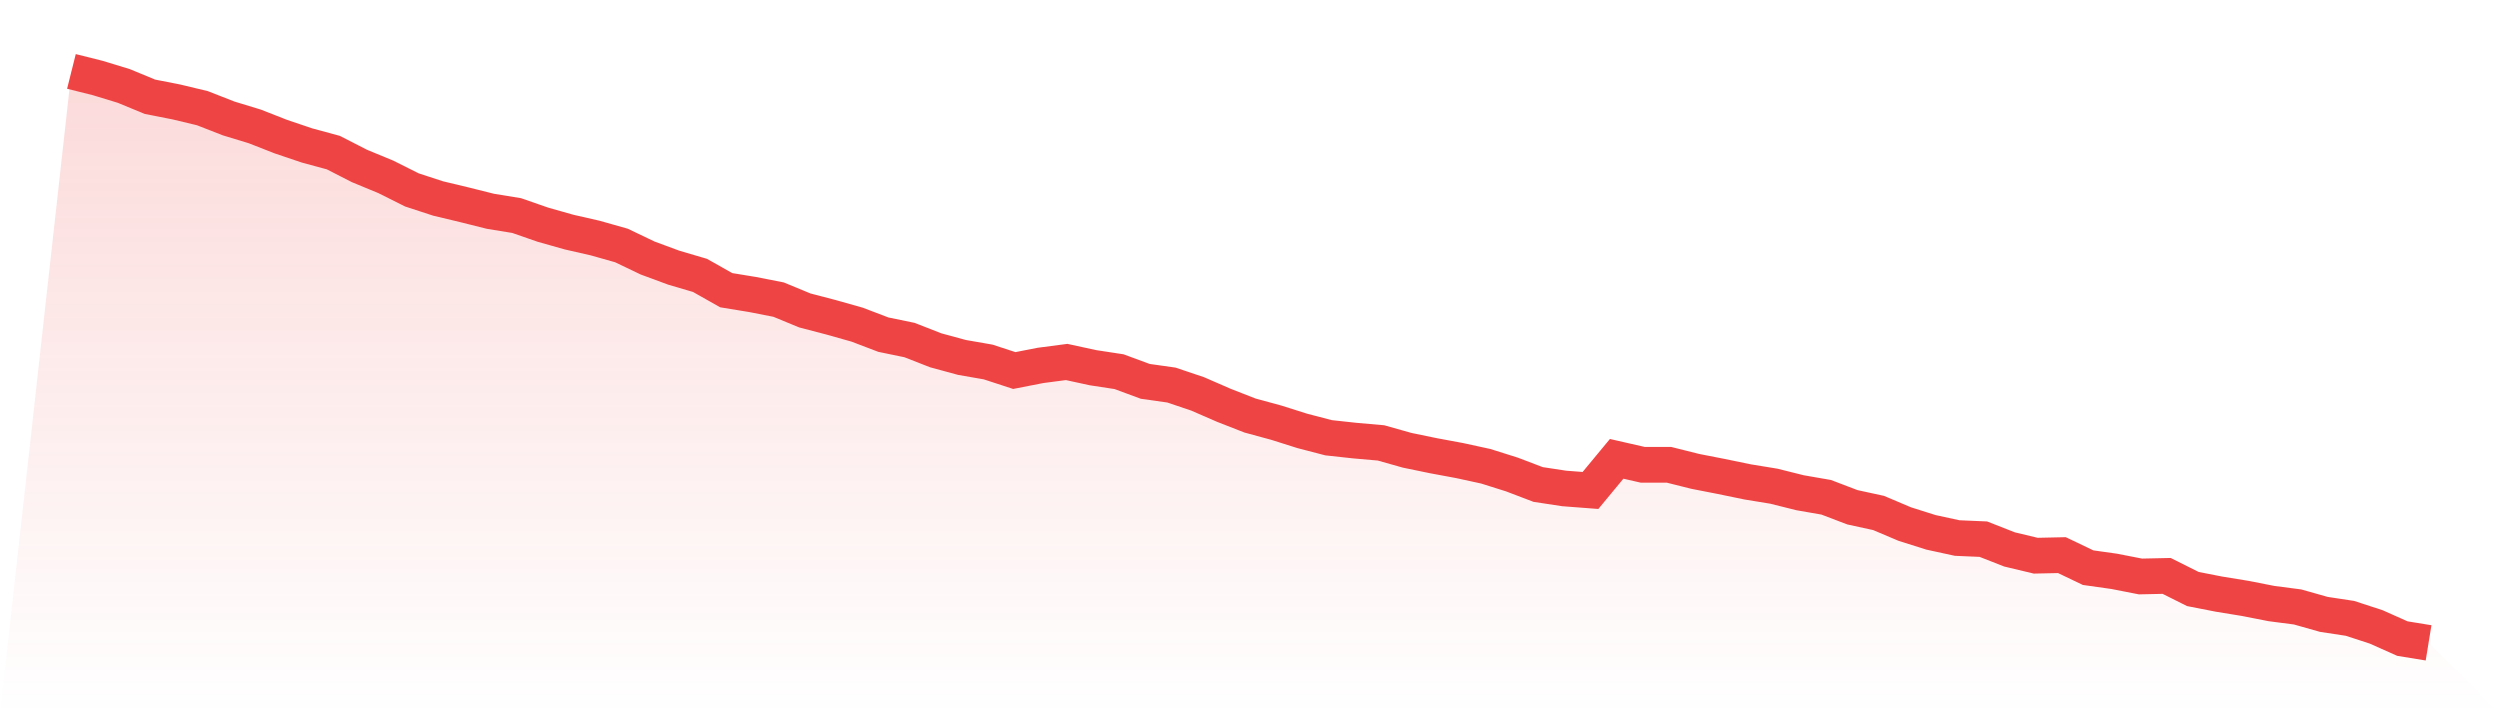 <svg viewBox="0 0 140 40" xmlns="http://www.w3.org/2000/svg">
<defs>
<linearGradient id="gradient" x1="0" x2="0" y1="0" y2="1">
<stop offset="0%" stop-color="#ef4444" stop-opacity="0.2"/>
<stop offset="100%" stop-color="#ef4444" stop-opacity="0"/>
</linearGradient>
</defs>
<path d="M4,4 L4,4 L5.467,4.367 L6.933,4.814 L8.4,5.42 L9.867,5.707 L11.333,6.058 L12.8,6.632 L14.267,7.079 L15.733,7.653 L17.2,8.148 L18.667,8.546 L20.133,9.296 L21.6,9.902 L23.067,10.636 L24.533,11.115 L26,11.466 L27.467,11.833 L28.933,12.072 L30.4,12.582 L31.867,12.997 L33.333,13.332 L34.8,13.747 L36.267,14.449 L37.733,14.991 L39.2,15.422 L40.667,16.251 L42.133,16.491 L43.6,16.778 L45.067,17.384 L46.533,17.767 L48,18.181 L49.467,18.74 L50.933,19.043 L52.4,19.617 L53.867,20.016 L55.333,20.271 L56.8,20.75 L58.267,20.463 L59.733,20.271 L61.2,20.59 L62.667,20.814 L64.133,21.356 L65.6,21.563 L67.067,22.058 L68.533,22.696 L70,23.27 L71.467,23.669 L72.933,24.132 L74.4,24.514 L75.867,24.674 L77.333,24.802 L78.8,25.216 L80.267,25.519 L81.733,25.791 L83.2,26.11 L84.667,26.572 L86.133,27.131 L87.6,27.354 L89.067,27.466 L90.533,25.695 L92,26.03 L93.467,26.03 L94.933,26.397 L96.4,26.684 L97.867,26.987 L99.333,27.226 L100.8,27.593 L102.267,27.848 L103.733,28.407 L105.2,28.726 L106.667,29.348 L108.133,29.811 L109.6,30.13 L111.067,30.193 L112.533,30.768 L114,31.119 L115.467,31.087 L116.933,31.789 L118.4,31.996 L119.867,32.283 L121.333,32.251 L122.8,32.985 L124.267,33.272 L125.733,33.511 L127.2,33.799 L128.667,33.99 L130.133,34.405 L131.6,34.628 L133.067,35.107 L134.533,35.761 L136,36 L140,40 L0,40 z" fill="url(#gradient)"/>
<path d="M4,4 L4,4 L5.467,4.367 L6.933,4.814 L8.4,5.42 L9.867,5.707 L11.333,6.058 L12.8,6.632 L14.267,7.079 L15.733,7.653 L17.2,8.148 L18.667,8.546 L20.133,9.296 L21.6,9.902 L23.067,10.636 L24.533,11.115 L26,11.466 L27.467,11.833 L28.933,12.072 L30.4,12.582 L31.867,12.997 L33.333,13.332 L34.8,13.747 L36.267,14.449 L37.733,14.991 L39.2,15.422 L40.667,16.251 L42.133,16.491 L43.6,16.778 L45.067,17.384 L46.533,17.767 L48,18.181 L49.467,18.74 L50.933,19.043 L52.4,19.617 L53.867,20.016 L55.333,20.271 L56.8,20.75 L58.267,20.463 L59.733,20.271 L61.2,20.59 L62.667,20.814 L64.133,21.356 L65.6,21.563 L67.067,22.058 L68.533,22.696 L70,23.27 L71.467,23.669 L72.933,24.132 L74.4,24.514 L75.867,24.674 L77.333,24.802 L78.8,25.216 L80.267,25.519 L81.733,25.791 L83.2,26.11 L84.667,26.572 L86.133,27.131 L87.6,27.354 L89.067,27.466 L90.533,25.695 L92,26.03 L93.467,26.03 L94.933,26.397 L96.4,26.684 L97.867,26.987 L99.333,27.226 L100.8,27.593 L102.267,27.848 L103.733,28.407 L105.2,28.726 L106.667,29.348 L108.133,29.811 L109.6,30.13 L111.067,30.193 L112.533,30.768 L114,31.119 L115.467,31.087 L116.933,31.789 L118.4,31.996 L119.867,32.283 L121.333,32.251 L122.8,32.985 L124.267,33.272 L125.733,33.511 L127.2,33.799 L128.667,33.99 L130.133,34.405 L131.6,34.628 L133.067,35.107 L134.533,35.761 L136,36" fill="none" stroke="#ef4444" stroke-width="2"/>
</svg>